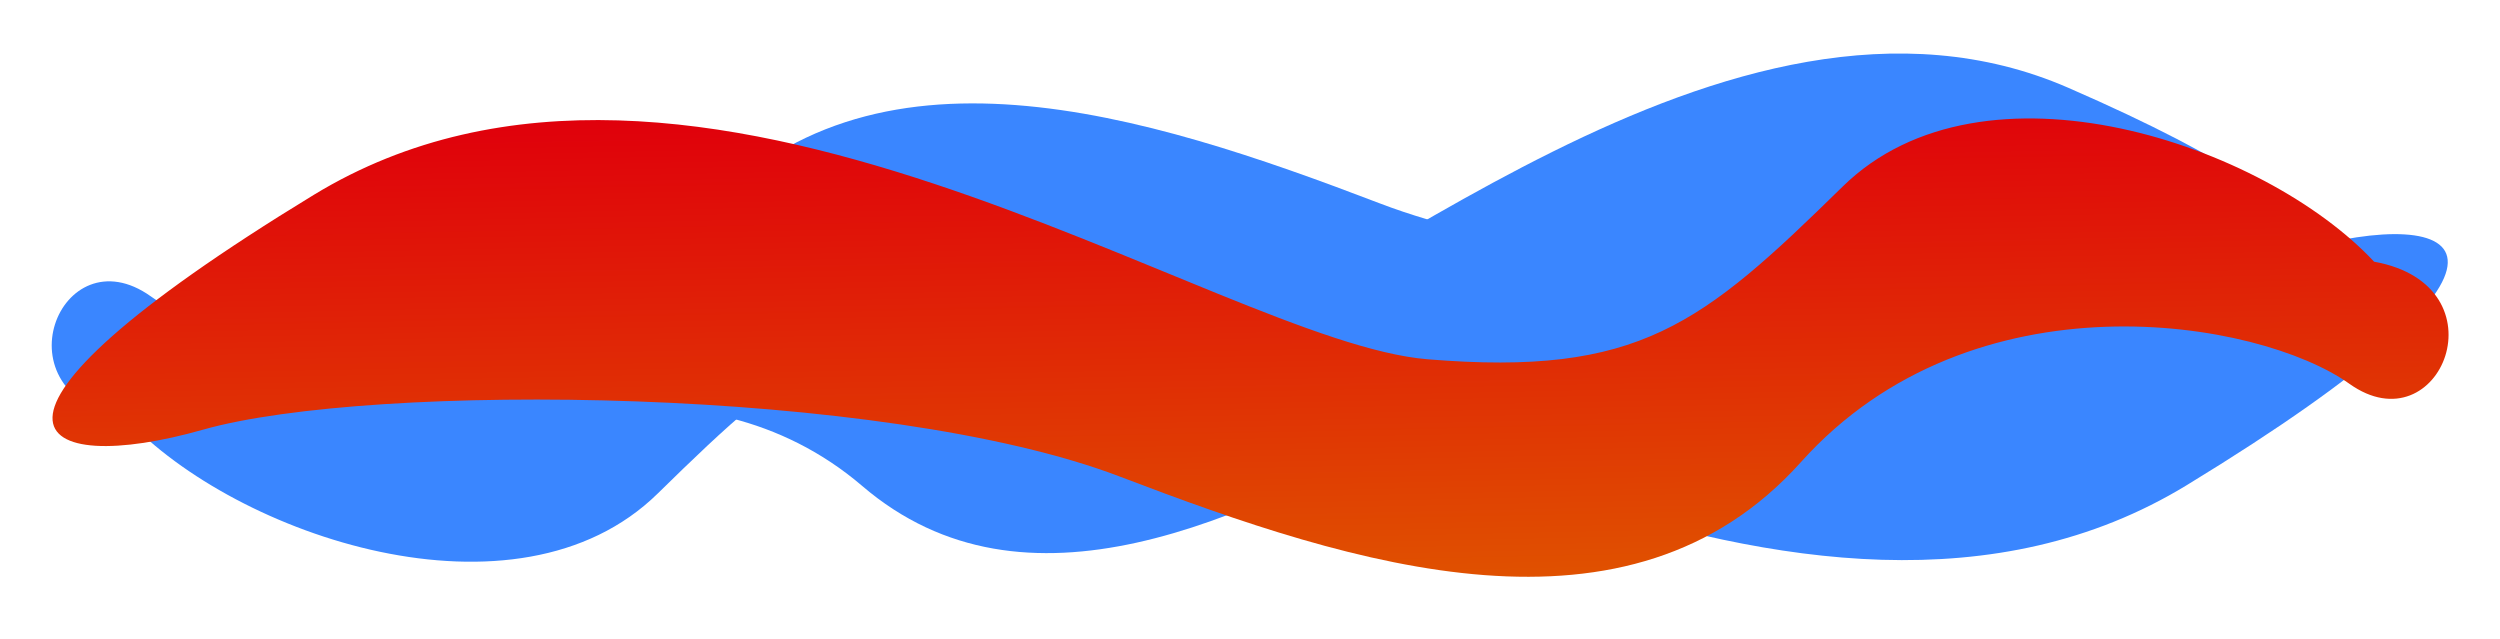 <?xml version="1.0" encoding="UTF-8"?> <svg xmlns="http://www.w3.org/2000/svg" width="3416" height="873" viewBox="0 0 3416 873" fill="none"> <g filter="url(#filter0_d_14_129)"> <path d="M1091.64 352.555C912.228 218.267 607.24 372.879 499.955 523.875C353.715 572.35 451.839 746.875 545.349 658.761C638.859 570.646 955.837 468.785 1178.23 659.096C1400.62 849.407 1697.63 706.288 1952.22 565.565C2206.82 424.842 2787.03 336.792 2984.96 363.953C3182.89 391.114 3290.04 316.948 2825.99 114.898C2361.94 -87.152 1824.38 427.775 1586.9 481.817C1349.43 535.859 1271.05 486.842 1091.64 352.555Z" fill="url(#paint0_linear_14_129)"></path> </g> <g filter="url(#filter1_d_14_129)"> <path d="M898.572 669.476C706.07 858.203 321.906 727.031 172.408 566.844C-7.981 534.238 82.276 311.697 206.113 399.972C329.95 488.247 720.471 555.13 955.545 293.033C1190.62 30.935 1563.62 149.884 1886.04 273.145C2208.46 396.406 2908.66 402.671 3139.02 337.287C3369.38 271.903 3507.3 341.416 2987.79 658.053C2468.28 974.691 1755.13 457.325 1465.87 433.508C1176.61 409.691 1091.07 480.749 898.572 669.476Z" fill="url(#paint1_linear_14_129)"></path> </g> <g filter="url(#filter2_d_14_129)"> <path d="M2517.8 249.937C2710.31 61.21 3094.47 192.382 3243.97 352.569C3424.36 385.174 3334.1 607.716 3210.26 519.441C3086.43 431.166 2695.91 364.282 2460.83 626.38C2225.76 888.478 1852.75 769.529 1530.33 646.268C1207.91 523.007 507.715 516.741 277.354 582.126C46.993 647.51 -90.922 577.997 428.588 261.359C948.097 -55.278 1661.25 462.087 1950.51 485.905C2239.77 509.722 2325.3 438.664 2517.8 249.937Z" fill="url(#paint2_linear_14_129)"></path> </g> <defs> <filter id="filter0_d_14_129" x="355.376" y="3.142" width="2868.73" height="822.657" filterUnits="userSpaceOnUse" color-interpolation-filters="sRGB"> <feFlood flood-opacity="0" result="BackgroundImageFix"></feFlood> <feColorMatrix in="SourceAlpha" type="matrix" values="0 0 0 0 0 0 0 0 0 0 0 0 0 0 0 0 0 0 127 0" result="hardAlpha"></feColorMatrix> <feOffset dy="5"></feOffset> <feGaussianBlur stdDeviation="35"></feGaussianBlur> <feComposite in2="hardAlpha" operator="out"></feComposite> <feColorMatrix type="matrix" values="0 0 0 0 0.227 0 0 0 0 0.525 0 0 0 0 1 0 0 0 0.3 0"></feColorMatrix> <feBlend mode="normal" in2="BackgroundImageFix" result="effect1_dropShadow_14_129"></feBlend> <feBlend mode="normal" in="SourceGraphic" in2="effect1_dropShadow_14_129" result="shape"></feBlend> </filter> <filter id="filter1_d_14_129" x="0.665" y="71.284" width="3413.96" height="766.265" filterUnits="userSpaceOnUse" color-interpolation-filters="sRGB"> <feFlood flood-opacity="0" result="BackgroundImageFix"></feFlood> <feColorMatrix in="SourceAlpha" type="matrix" values="0 0 0 0 0 0 0 0 0 0 0 0 0 0 0 0 0 0 127 0" result="hardAlpha"></feColorMatrix> <feOffset dy="5"></feOffset> <feGaussianBlur stdDeviation="35"></feGaussianBlur> <feComposite in2="hardAlpha" operator="out"></feComposite> <feColorMatrix type="matrix" values="0 0 0 0 0.227 0 0 0 0 0.525 0 0 0 0 1 0 0 0 0.3 0"></feColorMatrix> <feBlend mode="normal" in2="BackgroundImageFix" result="effect1_dropShadow_14_129"></feBlend> <feBlend mode="normal" in="SourceGraphic" in2="effect1_dropShadow_14_129" result="shape"></feBlend> </filter> <filter id="filter2_d_14_129" x="1.747" y="91.864" width="3413.96" height="766.265" filterUnits="userSpaceOnUse" color-interpolation-filters="sRGB"> <feFlood flood-opacity="0" result="BackgroundImageFix"></feFlood> <feColorMatrix in="SourceAlpha" type="matrix" values="0 0 0 0 0 0 0 0 0 0 0 0 0 0 0 0 0 0 127 0" result="hardAlpha"></feColorMatrix> <feOffset dy="5"></feOffset> <feGaussianBlur stdDeviation="35"></feGaussianBlur> <feComposite in2="hardAlpha" operator="out"></feComposite> <feColorMatrix type="matrix" values="0 0 0 0 0.882 0 0 0 0 0.043 0 0 0 0 0.039 0 0 0 0.3 0"></feColorMatrix> <feBlend mode="normal" in2="BackgroundImageFix" result="effect1_dropShadow_14_129"></feBlend> <feBlend mode="normal" in="SourceGraphic" in2="effect1_dropShadow_14_129" result="shape"></feBlend> </filter> <linearGradient id="paint0_linear_14_129" x1="1755.13" y1="164.69" x2="1820.7" y2="707.274" gradientUnits="userSpaceOnUse"> <stop stop-color="#3A86FF"></stop> <stop offset="1" stop-color="#3A86FF"></stop> </linearGradient> <linearGradient id="paint1_linear_14_129" x1="1712.23" y1="779.55" x2="1698.31" y2="128.235" gradientUnits="userSpaceOnUse"> <stop stop-color="#3A86FF"></stop> <stop offset="1" stop-color="#3A86FF"></stop> </linearGradient> <linearGradient id="paint2_linear_14_129" x1="1704.14" y1="139.863" x2="1718.07" y2="791.177" gradientUnits="userSpaceOnUse"> <stop stop-color="#E0000B"></stop> <stop offset="1" stop-color="#E05100"></stop> </linearGradient> </defs> </svg> 